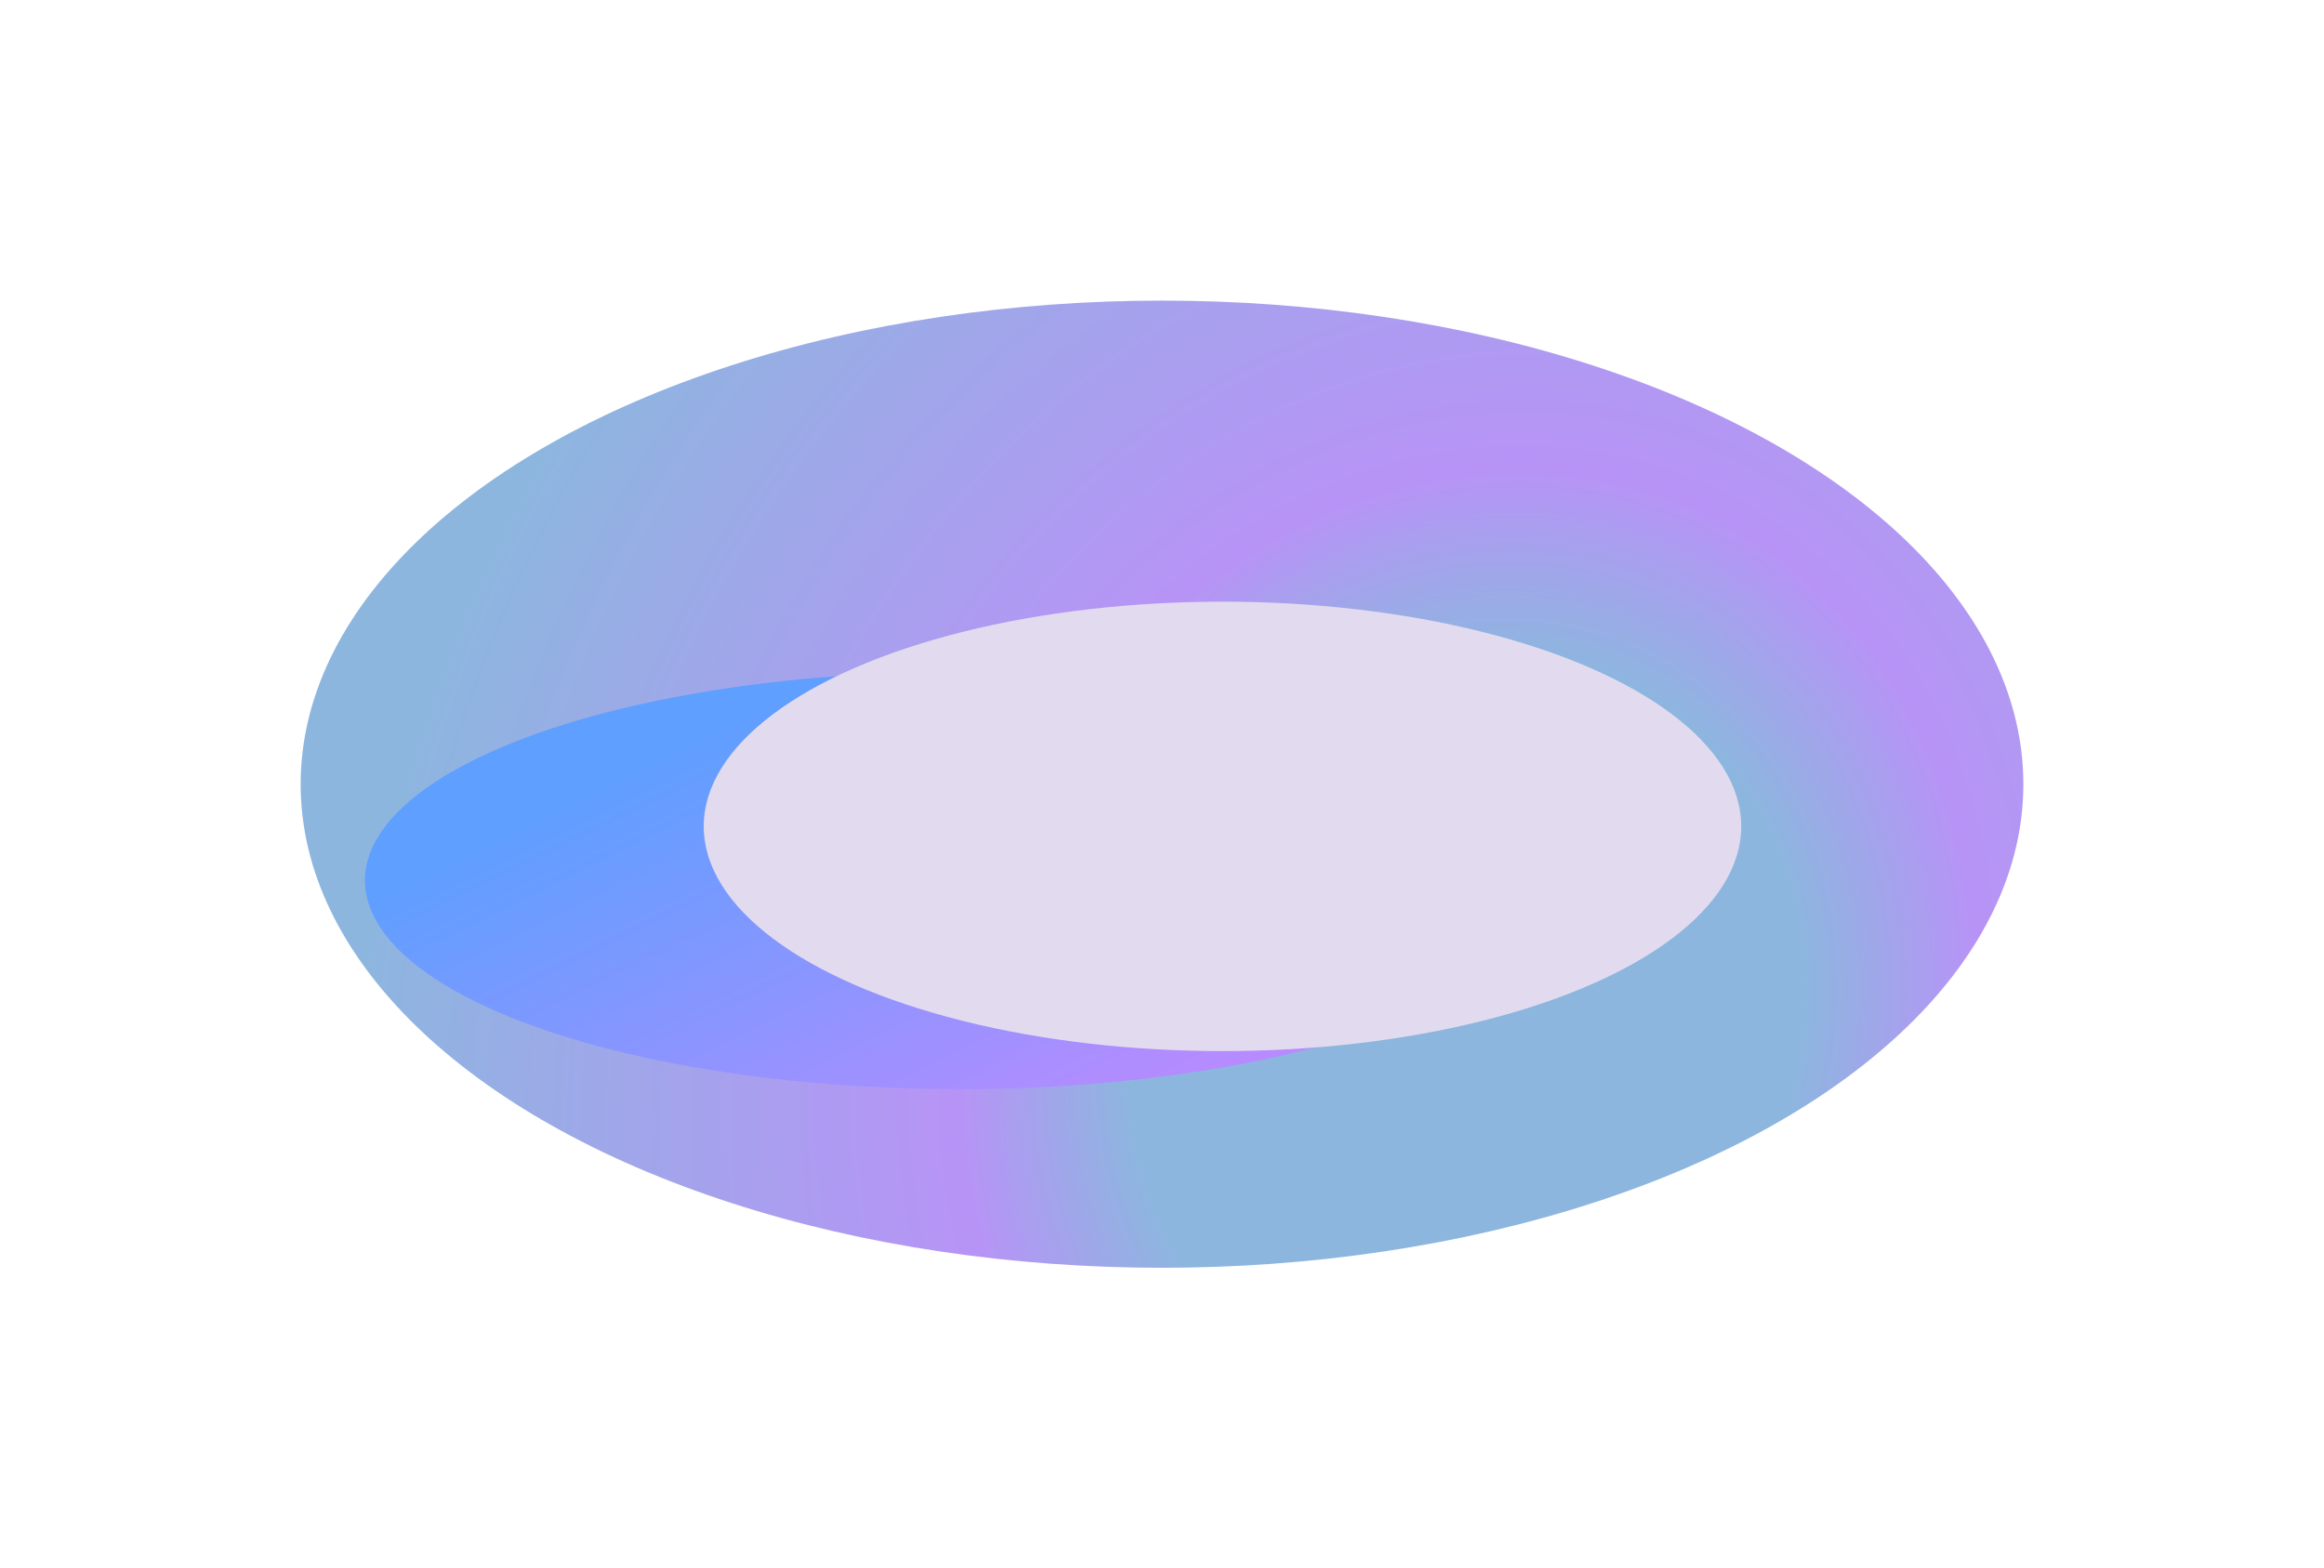 <?xml version="1.0" encoding="UTF-8"?> <svg xmlns="http://www.w3.org/2000/svg" width="3092" height="2087" viewBox="0 0 3092 2087" fill="none"><g opacity="0.78" filter="url(#filter0_f_537_72)"><ellipse cx="1546" cy="1043.5" rx="1146" ry="643.5" fill="url(#paint0_radial_537_72)"></ellipse></g><g filter="url(#filter1_f_537_72)"><ellipse cx="1275.94" cy="1171.54" rx="790.389" ry="277.725" fill="url(#paint1_linear_537_72)"></ellipse></g><g filter="url(#filter2_f_537_72)"><ellipse cx="1626.44" cy="1099.63" rx="690.154" ry="299.004" fill="#E2DBEF" style="mix-blend-mode:multiply"></ellipse></g><defs><filter id="filter0_f_537_72" x="0" y="0" width="3092" height="2087" filterUnits="userSpaceOnUse" color-interpolation-filters="sRGB"><feFlood flood-opacity="0" result="BackgroundImageFix"></feFlood><feBlend mode="normal" in="SourceGraphic" in2="BackgroundImageFix" result="shape"></feBlend><feGaussianBlur stdDeviation="200" result="effect1_foregroundBlur_537_72"></feGaussianBlur></filter><filter id="filter1_f_537_72" x="85.551" y="493.816" width="2380.78" height="1355.45" filterUnits="userSpaceOnUse" color-interpolation-filters="sRGB"><feFlood flood-opacity="0" result="BackgroundImageFix"></feFlood><feBlend mode="normal" in="SourceGraphic" in2="BackgroundImageFix" result="shape"></feBlend><feGaussianBlur stdDeviation="200" result="effect1_foregroundBlur_537_72"></feGaussianBlur></filter><filter id="filter2_f_537_72" x="436.289" y="300.629" width="2380.31" height="1598.01" filterUnits="userSpaceOnUse" color-interpolation-filters="sRGB"><feFlood flood-opacity="0" result="BackgroundImageFix"></feFlood><feBlend mode="normal" in="SourceGraphic" in2="BackgroundImageFix" result="shape"></feBlend><feGaussianBlur stdDeviation="250" result="effect1_foregroundBlur_537_72"></feGaussianBlur></filter><radialGradient id="paint0_radial_537_72" cx="0" cy="0" r="1" gradientUnits="userSpaceOnUse" gradientTransform="translate(1954.93 1376.25) rotate(-158.047) scale(1457.56 1681.62)"><stop offset="0.303" stop-color="#6DA1D6"></stop><stop offset="0.457" stop-color="#A375F4"></stop><stop offset="1" stop-color="#6DA1D6"></stop></radialGradient><linearGradient id="paint1_linear_537_72" x1="1051.21" y1="911.426" x2="1365.84" y2="1555.4" gradientUnits="userSpaceOnUse"><stop stop-color="#5E9FFF"></stop><stop offset="1" stop-color="#B78BFF"></stop></linearGradient></defs></svg> 